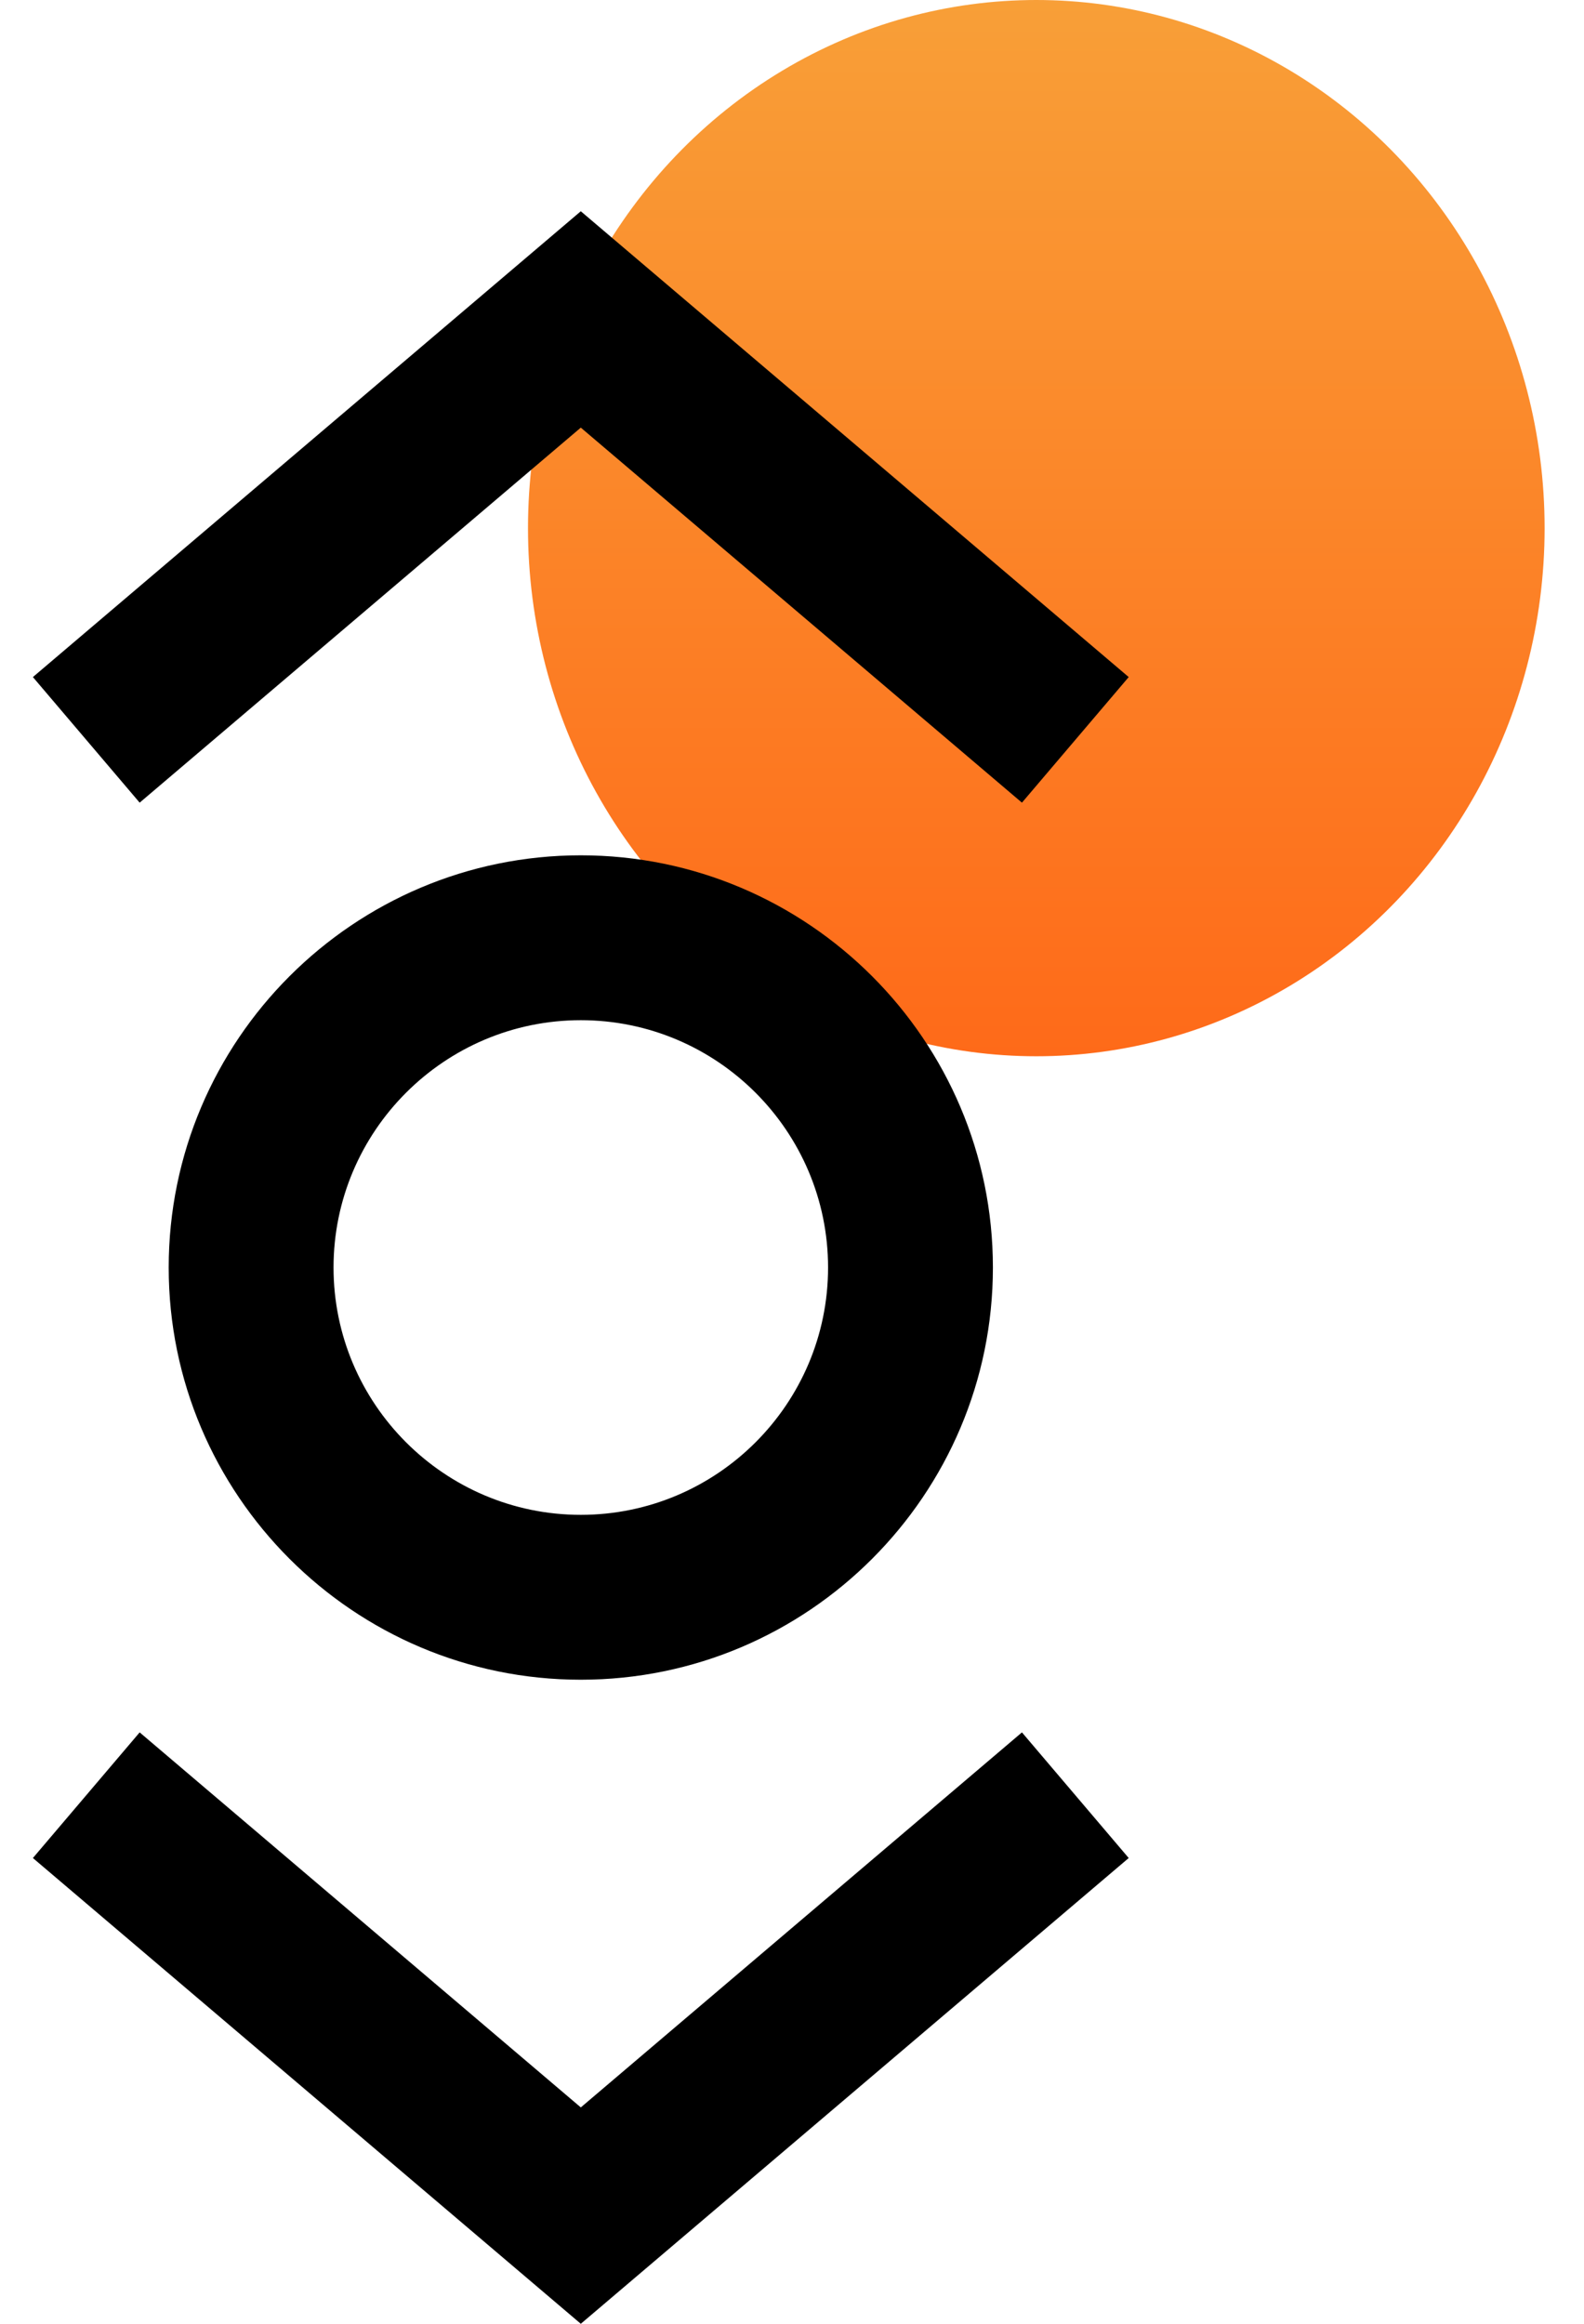 <svg width="30" height="44" viewBox="0 0 30 44" fill="none" xmlns="http://www.w3.org/2000/svg">
<ellipse opacity="0.9" cx="19.627" cy="10" rx="9.627" ry="10" fill="url(#paint0_linear_654_3782)"/>
<path d="M19.355 15.198L11 8.097L2.645 15.198L0.623 12.82L11 4L21.377 12.82L19.355 15.198Z" fill="black"/>
<path d="M11 44L0.623 35.181L2.645 32.802L11 39.903L19.355 32.802L21.377 35.181L11 44Z" fill="black"/>
<path d="M11 31.805C6.697 31.805 3.195 28.304 3.195 24C3.195 19.697 6.697 16.195 11 16.195C15.304 16.195 18.805 19.697 18.805 24C18.805 28.304 15.304 31.805 11 31.805ZM11 19.317C8.418 19.317 6.317 21.418 6.317 24C6.317 26.582 8.418 28.683 11 28.683C13.582 28.683 15.683 26.582 15.683 24C15.683 21.418 13.582 19.317 11 19.317Z" fill="black"/>
<defs>
<linearGradient id="paint0_linear_654_3782" x1="19.627" y1="0" x2="19.627" y2="20" gradientUnits="userSpaceOnUse">
<stop stop-color="#F89522"/>
<stop offset="1" stop-color="#FF5A00"/>
</linearGradient>
</defs>
</svg>

